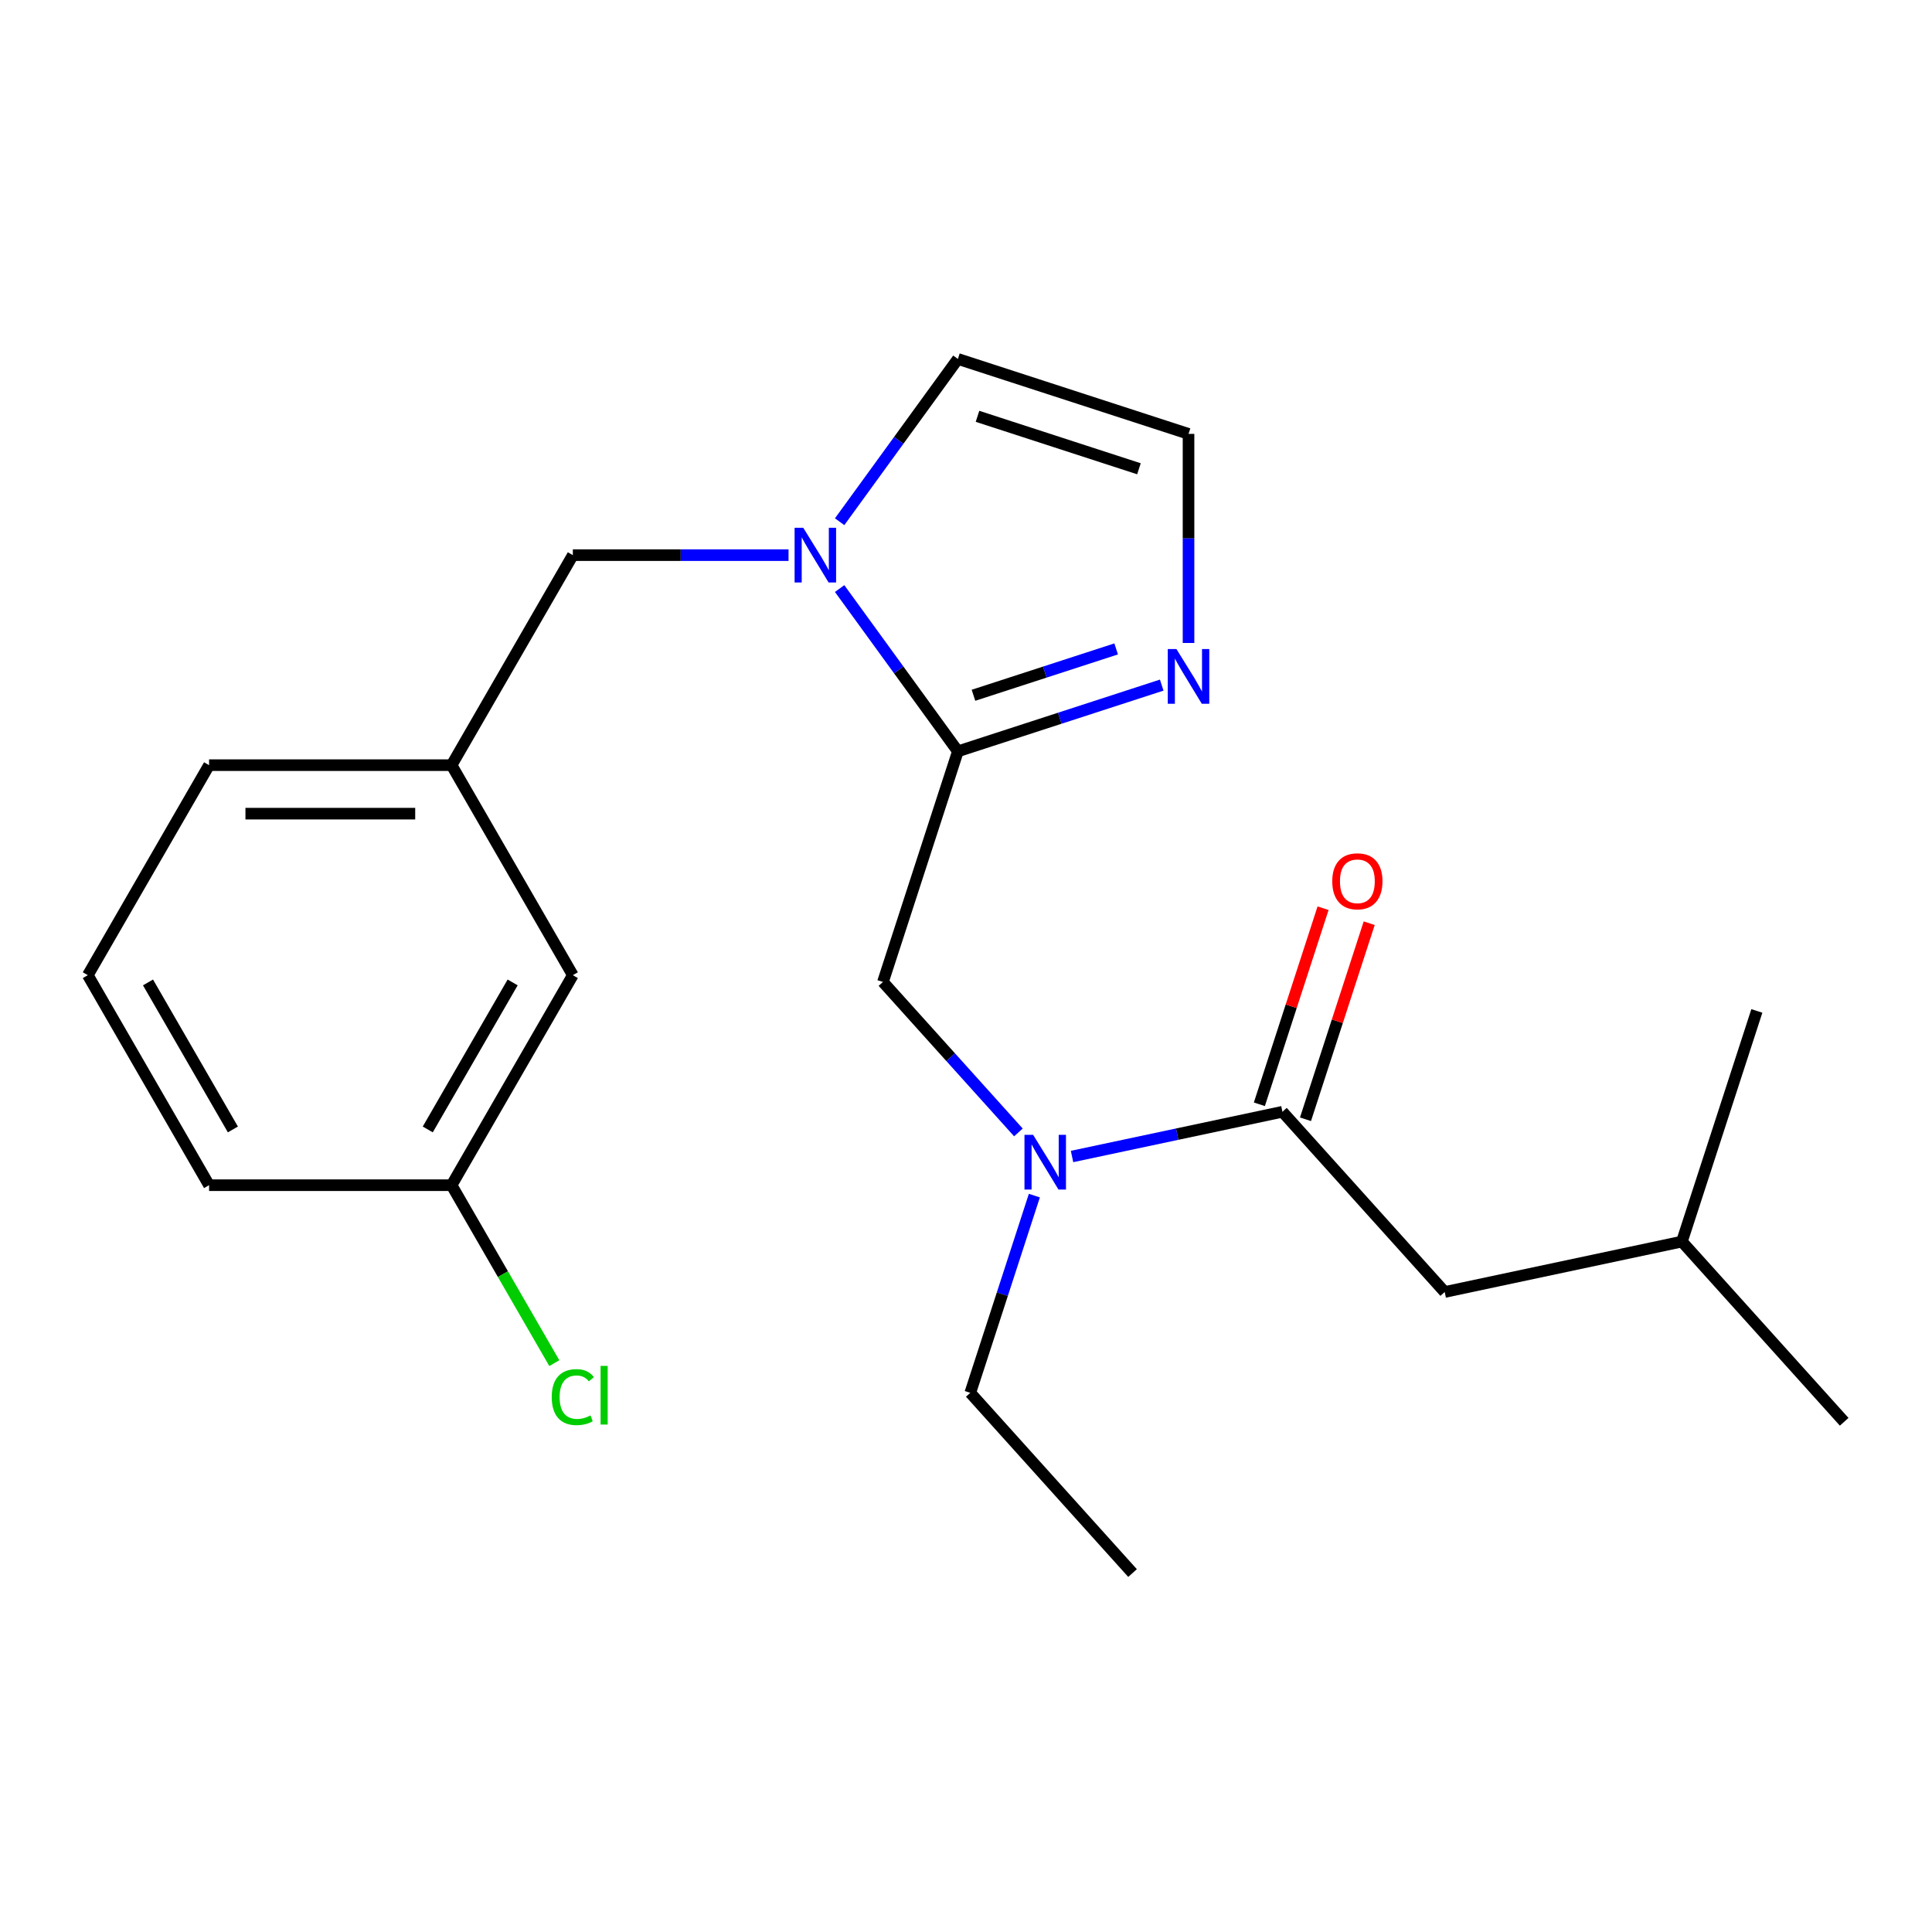 <?xml version='1.0' encoding='iso-8859-1'?>
<svg version='1.1' baseProfile='full'
              xmlns='http://www.w3.org/2000/svg'
                      xmlns:rdkit='http://www.rdkit.org/xml'
                      xmlns:xlink='http://www.w3.org/1999/xlink'
                  xml:space='preserve'
width='1000px' height='1000px' viewBox='0 0 1000 1000'>
<!-- END OF HEADER -->
<rect style='opacity:1.0;fill:#FFFFFF;stroke:none' width='1000' height='1000' x='0' y='0'> </rect>
<path class='bond-0' d='M 747.775,668.734 L 870.555,642.636' style='fill:none;fill-rule:evenodd;stroke:#000000;stroke-width:6px;stroke-linecap:butt;stroke-linejoin:miter;stroke-opacity:1' />
<path class='bond-1' d='M 747.775,668.734 L 663.784,575.452' style='fill:none;fill-rule:evenodd;stroke:#000000;stroke-width:6px;stroke-linecap:butt;stroke-linejoin:miter;stroke-opacity:1' />
<path class='bond-2' d='M 457.014,508.268 L 492.07,547.203' style='fill:none;fill-rule:evenodd;stroke:#000000;stroke-width:6px;stroke-linecap:butt;stroke-linejoin:miter;stroke-opacity:1' />
<path class='bond-2' d='M 492.07,547.203 L 527.127,586.137' style='fill:none;fill-rule:evenodd;stroke:#0000FF;stroke-width:6px;stroke-linecap:butt;stroke-linejoin:miter;stroke-opacity:1' />
<path class='bond-3' d='M 457.014,508.268 L 495.802,388.889' style='fill:none;fill-rule:evenodd;stroke:#000000;stroke-width:6px;stroke-linecap:butt;stroke-linejoin:miter;stroke-opacity:1' />
<path class='bond-4' d='M 535.384,618.848 L 518.8,669.888' style='fill:none;fill-rule:evenodd;stroke:#0000FF;stroke-width:6px;stroke-linecap:butt;stroke-linejoin:miter;stroke-opacity:1' />
<path class='bond-4' d='M 518.8,669.888 L 502.216,720.929' style='fill:none;fill-rule:evenodd;stroke:#000000;stroke-width:6px;stroke-linecap:butt;stroke-linejoin:miter;stroke-opacity:1' />
<path class='bond-5' d='M 554.883,598.6 L 609.333,587.026' style='fill:none;fill-rule:evenodd;stroke:#0000FF;stroke-width:6px;stroke-linecap:butt;stroke-linejoin:miter;stroke-opacity:1' />
<path class='bond-5' d='M 609.333,587.026 L 663.784,575.452' style='fill:none;fill-rule:evenodd;stroke:#000000;stroke-width:6px;stroke-linecap:butt;stroke-linejoin:miter;stroke-opacity:1' />
<path class='bond-6' d='M 675.722,579.331 L 692.209,528.591' style='fill:none;fill-rule:evenodd;stroke:#000000;stroke-width:6px;stroke-linecap:butt;stroke-linejoin:miter;stroke-opacity:1' />
<path class='bond-6' d='M 692.209,528.591 L 708.695,477.85' style='fill:none;fill-rule:evenodd;stroke:#FF0000;stroke-width:6px;stroke-linecap:butt;stroke-linejoin:miter;stroke-opacity:1' />
<path class='bond-6' d='M 651.846,571.573 L 668.333,520.833' style='fill:none;fill-rule:evenodd;stroke:#000000;stroke-width:6px;stroke-linecap:butt;stroke-linejoin:miter;stroke-opacity:1' />
<path class='bond-6' d='M 668.333,520.833 L 684.819,470.092' style='fill:none;fill-rule:evenodd;stroke:#FF0000;stroke-width:6px;stroke-linecap:butt;stroke-linejoin:miter;stroke-opacity:1' />
<path class='bond-7' d='M 870.555,642.636 L 954.545,735.917' style='fill:none;fill-rule:evenodd;stroke:#000000;stroke-width:6px;stroke-linecap:butt;stroke-linejoin:miter;stroke-opacity:1' />
<path class='bond-8' d='M 870.555,642.636 L 909.343,523.257' style='fill:none;fill-rule:evenodd;stroke:#000000;stroke-width:6px;stroke-linecap:butt;stroke-linejoin:miter;stroke-opacity:1' />
<path class='bond-9' d='M 502.216,720.929 L 586.207,814.21' style='fill:none;fill-rule:evenodd;stroke:#000000;stroke-width:6px;stroke-linecap:butt;stroke-linejoin:miter;stroke-opacity:1' />
<path class='bond-10' d='M 434.59,270.042 L 465.196,227.916' style='fill:none;fill-rule:evenodd;stroke:#0000FF;stroke-width:6px;stroke-linecap:butt;stroke-linejoin:miter;stroke-opacity:1' />
<path class='bond-10' d='M 465.196,227.916 L 495.802,185.79' style='fill:none;fill-rule:evenodd;stroke:#000000;stroke-width:6px;stroke-linecap:butt;stroke-linejoin:miter;stroke-opacity:1' />
<path class='bond-11' d='M 434.59,304.638 L 465.196,346.764' style='fill:none;fill-rule:evenodd;stroke:#0000FF;stroke-width:6px;stroke-linecap:butt;stroke-linejoin:miter;stroke-opacity:1' />
<path class='bond-11' d='M 465.196,346.764 L 495.802,388.889' style='fill:none;fill-rule:evenodd;stroke:#000000;stroke-width:6px;stroke-linecap:butt;stroke-linejoin:miter;stroke-opacity:1' />
<path class='bond-12' d='M 408.144,287.34 L 352.322,287.34' style='fill:none;fill-rule:evenodd;stroke:#0000FF;stroke-width:6px;stroke-linecap:butt;stroke-linejoin:miter;stroke-opacity:1' />
<path class='bond-12' d='M 352.322,287.34 L 296.499,287.34' style='fill:none;fill-rule:evenodd;stroke:#000000;stroke-width:6px;stroke-linecap:butt;stroke-linejoin:miter;stroke-opacity:1' />
<path class='bond-13' d='M 495.802,185.79 L 615.181,224.578' style='fill:none;fill-rule:evenodd;stroke:#000000;stroke-width:6px;stroke-linecap:butt;stroke-linejoin:miter;stroke-opacity:1' />
<path class='bond-13' d='M 505.951,215.484 L 589.517,242.636' style='fill:none;fill-rule:evenodd;stroke:#000000;stroke-width:6px;stroke-linecap:butt;stroke-linejoin:miter;stroke-opacity:1' />
<path class='bond-14' d='M 495.802,388.889 L 548.553,371.75' style='fill:none;fill-rule:evenodd;stroke:#000000;stroke-width:6px;stroke-linecap:butt;stroke-linejoin:miter;stroke-opacity:1' />
<path class='bond-14' d='M 548.553,371.75 L 601.303,354.61' style='fill:none;fill-rule:evenodd;stroke:#0000FF;stroke-width:6px;stroke-linecap:butt;stroke-linejoin:miter;stroke-opacity:1' />
<path class='bond-14' d='M 503.87,359.872 L 540.795,347.874' style='fill:none;fill-rule:evenodd;stroke:#000000;stroke-width:6px;stroke-linecap:butt;stroke-linejoin:miter;stroke-opacity:1' />
<path class='bond-14' d='M 540.795,347.874 L 577.72,335.876' style='fill:none;fill-rule:evenodd;stroke:#0000FF;stroke-width:6px;stroke-linecap:butt;stroke-linejoin:miter;stroke-opacity:1' />
<path class='bond-15' d='M 615.181,224.578 L 615.181,278.691' style='fill:none;fill-rule:evenodd;stroke:#000000;stroke-width:6px;stroke-linecap:butt;stroke-linejoin:miter;stroke-opacity:1' />
<path class='bond-15' d='M 615.181,278.691 L 615.181,332.803' style='fill:none;fill-rule:evenodd;stroke:#0000FF;stroke-width:6px;stroke-linecap:butt;stroke-linejoin:miter;stroke-opacity:1' />
<path class='bond-16' d='M 296.499,504.751 L 233.738,613.457' style='fill:none;fill-rule:evenodd;stroke:#000000;stroke-width:6px;stroke-linecap:butt;stroke-linejoin:miter;stroke-opacity:1' />
<path class='bond-16' d='M 265.344,508.505 L 221.411,584.599' style='fill:none;fill-rule:evenodd;stroke:#000000;stroke-width:6px;stroke-linecap:butt;stroke-linejoin:miter;stroke-opacity:1' />
<path class='bond-17' d='M 296.499,504.751 L 233.738,396.045' style='fill:none;fill-rule:evenodd;stroke:#000000;stroke-width:6px;stroke-linecap:butt;stroke-linejoin:miter;stroke-opacity:1' />
<path class='bond-18' d='M 296.499,287.34 L 233.738,396.045' style='fill:none;fill-rule:evenodd;stroke:#000000;stroke-width:6px;stroke-linecap:butt;stroke-linejoin:miter;stroke-opacity:1' />
<path class='bond-19' d='M 233.738,613.457 L 260.327,659.51' style='fill:none;fill-rule:evenodd;stroke:#000000;stroke-width:6px;stroke-linecap:butt;stroke-linejoin:miter;stroke-opacity:1' />
<path class='bond-19' d='M 260.327,659.51 L 286.917,705.564' style='fill:none;fill-rule:evenodd;stroke:#00CC00;stroke-width:6px;stroke-linecap:butt;stroke-linejoin:miter;stroke-opacity:1' />
<path class='bond-20' d='M 233.738,613.457 L 108.216,613.457' style='fill:none;fill-rule:evenodd;stroke:#000000;stroke-width:6px;stroke-linecap:butt;stroke-linejoin:miter;stroke-opacity:1' />
<path class='bond-21' d='M 233.738,396.045 L 108.216,396.045' style='fill:none;fill-rule:evenodd;stroke:#000000;stroke-width:6px;stroke-linecap:butt;stroke-linejoin:miter;stroke-opacity:1' />
<path class='bond-21' d='M 214.91,421.15 L 127.044,421.15' style='fill:none;fill-rule:evenodd;stroke:#000000;stroke-width:6px;stroke-linecap:butt;stroke-linejoin:miter;stroke-opacity:1' />
<path class='bond-22' d='M 45.455,504.751 L 108.216,396.045' style='fill:none;fill-rule:evenodd;stroke:#000000;stroke-width:6px;stroke-linecap:butt;stroke-linejoin:miter;stroke-opacity:1' />
<path class='bond-23' d='M 45.455,504.751 L 108.216,613.457' style='fill:none;fill-rule:evenodd;stroke:#000000;stroke-width:6px;stroke-linecap:butt;stroke-linejoin:miter;stroke-opacity:1' />
<path class='bond-23' d='M 76.61,508.505 L 120.543,584.599' style='fill:none;fill-rule:evenodd;stroke:#000000;stroke-width:6px;stroke-linecap:butt;stroke-linejoin:miter;stroke-opacity:1' />
<path  class='atom-2' d='M 534.745 587.39
L 544.025 602.39
Q 544.945 603.87, 546.425 606.55
Q 547.905 609.23, 547.985 609.39
L 547.985 587.39
L 551.745 587.39
L 551.745 615.71
L 547.865 615.71
L 537.905 599.31
Q 536.745 597.39, 535.505 595.19
Q 534.305 592.99, 533.945 592.31
L 533.945 615.71
L 530.265 615.71
L 530.265 587.39
L 534.745 587.39
' fill='#0000FF'/>
<path  class='atom-4' d='M 689.573 456.153
Q 689.573 449.353, 692.933 445.553
Q 696.293 441.753, 702.573 441.753
Q 708.853 441.753, 712.213 445.553
Q 715.573 449.353, 715.573 456.153
Q 715.573 463.033, 712.173 466.953
Q 708.773 470.833, 702.573 470.833
Q 696.333 470.833, 692.933 466.953
Q 689.573 463.073, 689.573 456.153
M 702.573 467.633
Q 706.893 467.633, 709.213 464.753
Q 711.573 461.833, 711.573 456.153
Q 711.573 450.593, 709.213 447.793
Q 706.893 444.953, 702.573 444.953
Q 698.253 444.953, 695.893 447.753
Q 693.573 450.553, 693.573 456.153
Q 693.573 461.873, 695.893 464.753
Q 698.253 467.633, 702.573 467.633
' fill='#FF0000'/>
<path  class='atom-8' d='M 415.762 273.18
L 425.042 288.18
Q 425.962 289.66, 427.442 292.34
Q 428.922 295.02, 429.002 295.18
L 429.002 273.18
L 432.762 273.18
L 432.762 301.5
L 428.882 301.5
L 418.922 285.1
Q 417.762 283.18, 416.522 280.98
Q 415.322 278.78, 414.962 278.1
L 414.962 301.5
L 411.282 301.5
L 411.282 273.18
L 415.762 273.18
' fill='#0000FF'/>
<path  class='atom-12' d='M 608.921 335.941
L 618.201 350.941
Q 619.121 352.421, 620.601 355.101
Q 622.081 357.781, 622.161 357.941
L 622.161 335.941
L 625.921 335.941
L 625.921 364.261
L 622.041 364.261
L 612.081 347.861
Q 610.921 345.941, 609.681 343.741
Q 608.481 341.541, 608.121 340.861
L 608.121 364.261
L 604.441 364.261
L 604.441 335.941
L 608.921 335.941
' fill='#0000FF'/>
<path  class='atom-17' d='M 285.579 723.142
Q 285.579 716.102, 288.859 712.422
Q 292.179 708.702, 298.459 708.702
Q 304.299 708.702, 307.419 712.822
L 304.779 714.982
Q 302.499 711.982, 298.459 711.982
Q 294.179 711.982, 291.899 714.862
Q 289.659 717.702, 289.659 723.142
Q 289.659 728.742, 291.979 731.622
Q 294.339 734.502, 298.899 734.502
Q 302.019 734.502, 305.659 732.622
L 306.779 735.622
Q 305.299 736.582, 303.059 737.142
Q 300.819 737.702, 298.339 737.702
Q 292.179 737.702, 288.859 733.942
Q 285.579 730.182, 285.579 723.142
' fill='#00CC00'/>
<path  class='atom-17' d='M 310.859 706.982
L 314.539 706.982
L 314.539 737.342
L 310.859 737.342
L 310.859 706.982
' fill='#00CC00'/>
</svg>
